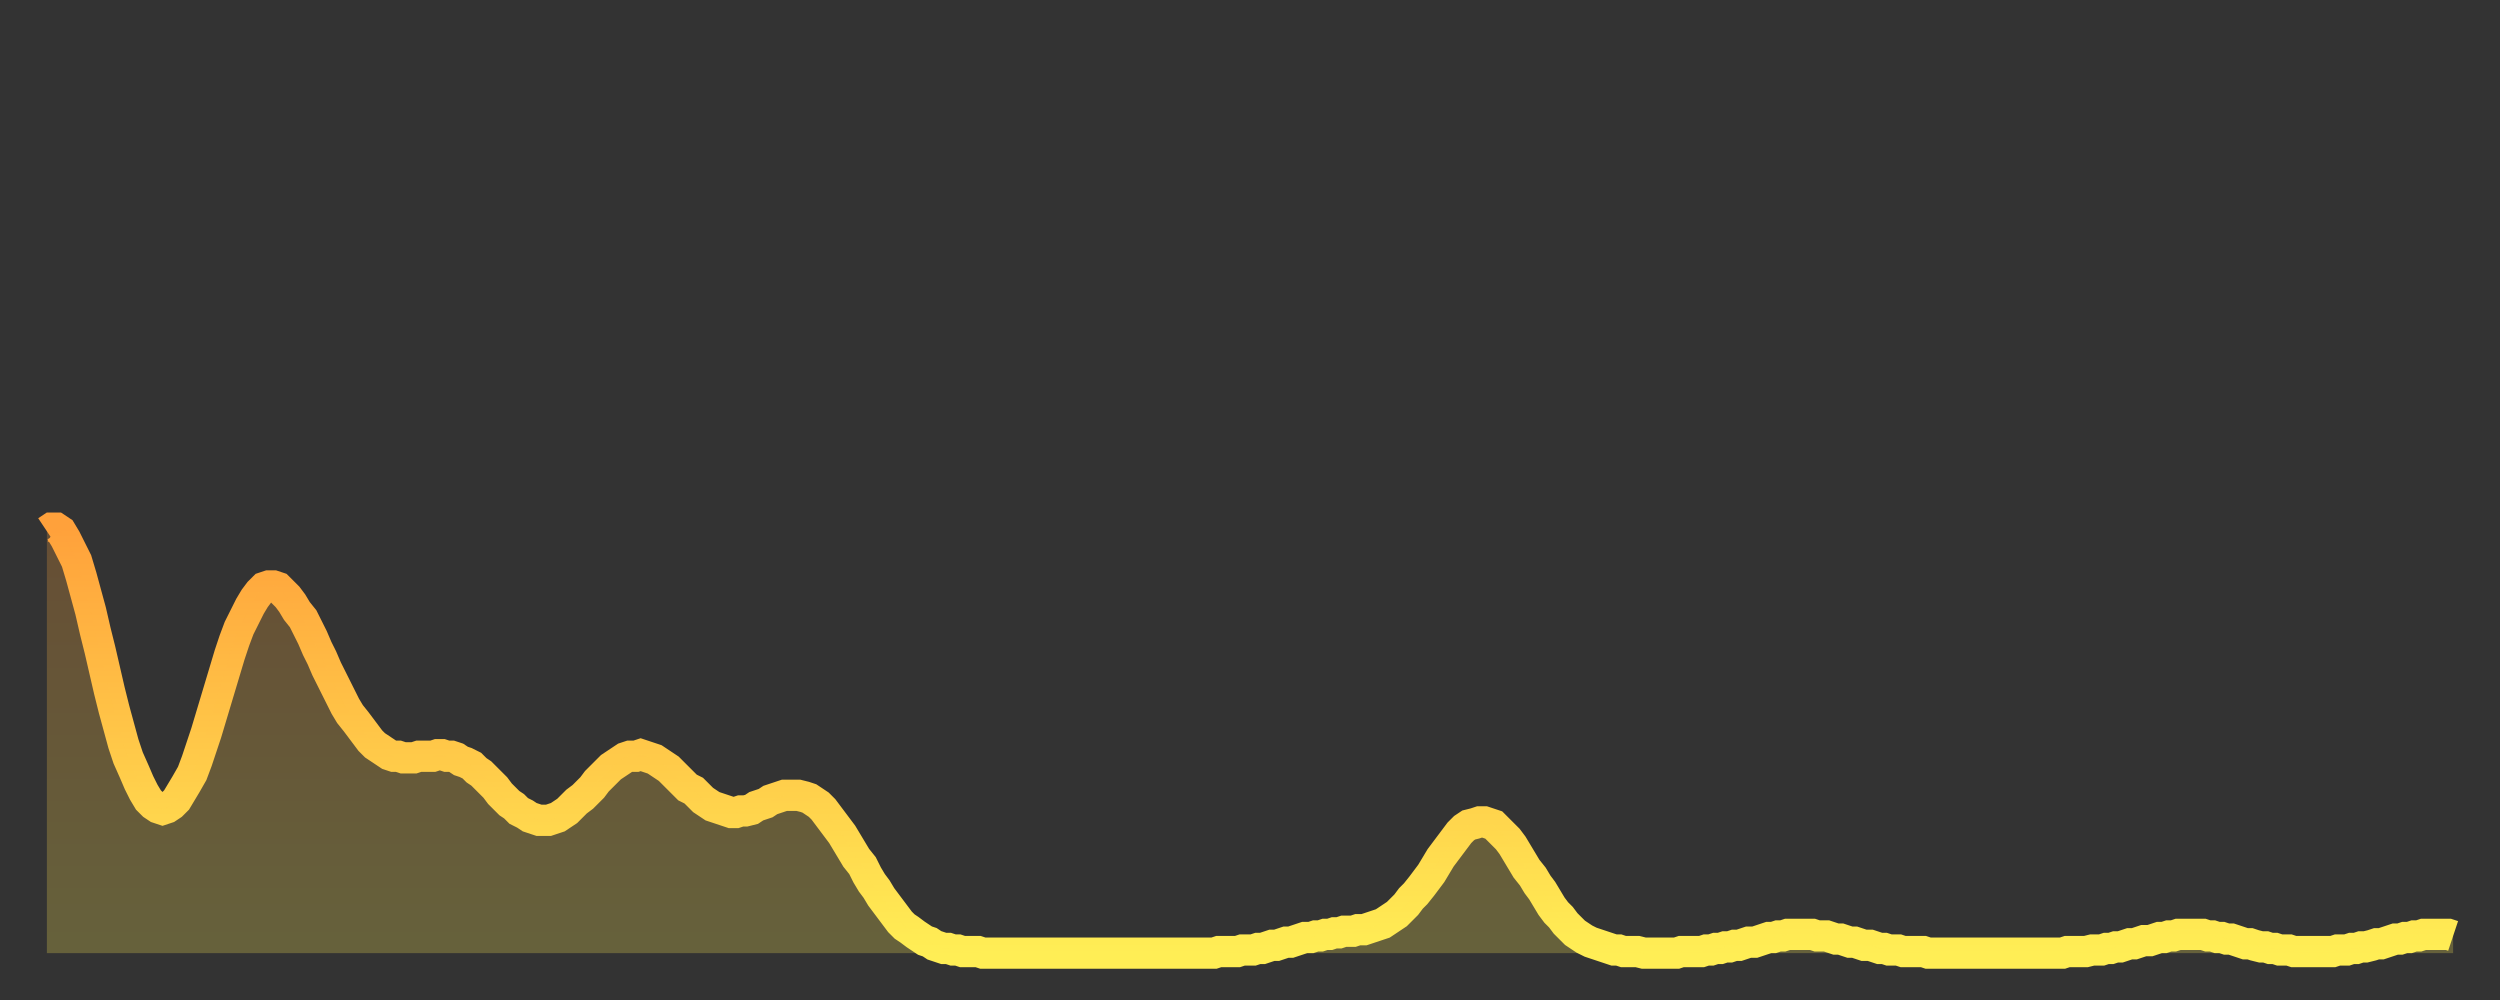 <?xml version="1.0" encoding="utf-8" ?>
<svg baseProfile="full" height="64" version="1.1" width="160" xmlns="http://www.w3.org/2000/svg" xmlns:ev="http://www.w3.org/2001/xml-events" xmlns:xlink="http://www.w3.org/1999/xlink"><rect width="100%" height="100%" fill="#333333" stroke="none"/><defs><linearGradient id="id2548930" x1="0" x2="0" y1="0" y2="1"><stop offset="0%" stop-color="#ffa13b" /><stop offset="50%" stop-color="#ffc748" /><stop offset="100%" stop-color="#ffee55" /></linearGradient></defs><g transform="translate(3,3)"><g><path d="M 0.0 31.0 0.3 30.8 0.6 30.8 0.9 31.0 1.2 31.5 1.5 32.1 1.9 32.9 2.2 33.9 2.5 35.0 2.8 36.1 3.1 37.4 3.4 38.6 3.7 39.9 4.0 41.2 4.3 42.4 4.6 43.5 4.9 44.6 5.2 45.5 5.6 46.4 5.9 47.1 6.2 47.7 6.5 48.2 6.8 48.5 7.1 48.7 7.4 48.8 7.7 48.7 8.0 48.5 8.3 48.2 8.6 47.7 8.9 47.2 9.3 46.5 9.6 45.7 9.9 44.8 10.2 43.9 10.5 42.9 10.8 41.9 11.1 40.9 11.4 39.9 11.7 38.9 12.0 38.0 12.3 37.2 12.7 36.4 13.0 35.8 13.3 35.3 13.6 34.9 13.9 34.6 14.2 34.5 14.5 34.5 14.8 34.6 15.1 34.9 15.4 35.2 15.7 35.6 16.0 36.1 16.4 36.6 16.7 37.2 17.0 37.8 17.3 38.5 17.6 39.1 17.9 39.8 18.2 40.4 18.5 41.0 18.8 41.6 19.1 42.2 19.4 42.7 19.8 43.2 20.1 43.6 20.4 44.0 20.7 44.4 21.0 44.7 21.3 44.9 21.6 45.1 21.9 45.3 22.2 45.4 22.5 45.4 22.8 45.5 23.1 45.5 23.5 45.5 23.8 45.4 24.1 45.4 24.4 45.4 24.7 45.4 25.0 45.3 25.3 45.3 25.6 45.4 25.9 45.4 26.2 45.5 26.5 45.7 26.8 45.8 27.2 46.0 27.5 46.3 27.8 46.5 28.1 46.8 28.4 47.1 28.7 47.4 29.0 47.8 29.3 48.1 29.6 48.4 29.9 48.6 30.2 48.9 30.6 49.1 30.9 49.3 31.2 49.4 31.5 49.5 31.8 49.5 32.1 49.5 32.4 49.4 32.7 49.3 33.0 49.1 33.3 48.9 33.6 48.6 33.9 48.3 34.3 48.0 34.6 47.7 34.9 47.4 35.2 47.0 35.5 46.7 35.8 46.4 36.1 46.1 36.4 45.9 36.7 45.7 37.0 45.5 37.3 45.4 37.7 45.4 38.0 45.3 38.3 45.4 38.6 45.5 38.9 45.6 39.2 45.8 39.5 46.0 39.8 46.2 40.1 46.5 40.4 46.8 40.7 47.1 41.0 47.4 41.4 47.6 41.7 47.9 42.0 48.2 42.3 48.4 42.6 48.6 42.9 48.7 43.2 48.8 43.5 48.9 43.8 49.0 44.1 49.0 44.4 48.9 44.7 48.9 45.1 48.8 45.4 48.6 45.7 48.5 46.0 48.4 46.3 48.2 46.6 48.1 46.9 48.0 47.2 47.9 47.5 47.9 47.8 47.9 48.1 47.9 48.5 48.0 48.8 48.1 49.1 48.3 49.4 48.5 49.7 48.8 50.0 49.2 50.3 49.6 50.6 50.0 50.9 50.4 51.2 50.9 51.5 51.4 51.8 51.9 52.2 52.4 52.5 53.0 52.8 53.5 53.1 53.9 53.4 54.4 53.7 54.8 54.0 55.2 54.3 55.6 54.6 56.0 54.9 56.3 55.2 56.5 55.6 56.8 55.9 57.0 56.2 57.2 56.5 57.3 56.8 57.5 57.1 57.6 57.4 57.7 57.7 57.7 58.0 57.8 58.3 57.8 58.6 57.9 58.9 57.9 59.3 57.9 59.6 57.9 59.9 58.0 60.2 58.0 60.5 58.0 60.8 58.0 61.1 58.0 61.4 58.0 61.7 58.0 62.0 58.0 62.3 58.0 62.6 58.0 63.0 58.0 63.3 58.0 63.6 58.0 63.9 58.0 64.2 58.0 64.5 58.0 64.8 58.0 65.1 58.0 65.4 58.0 65.7 58.0 66.0 58.0 66.4 58.0 66.7 58.0 67.0 58.0 67.3 58.0 67.6 58.0 67.9 58.0 68.2 58.0 68.5 58.0 68.8 58.0 69.1 58.0 69.4 58.0 69.7 58.0 70.1 58.0 70.4 58.0 70.7 58.0 71.0 58.0 71.3 58.0 71.6 58.0 71.9 58.0 72.2 58.0 72.5 58.0 72.8 58.0 73.1 58.0 73.5 58.0 73.8 58.0 74.1 58.0 74.4 58.0 74.7 58.0 75.0 57.9 75.3 57.9 75.6 57.9 75.9 57.9 76.2 57.9 76.5 57.8 76.8 57.8 77.2 57.8 77.5 57.7 77.8 57.7 78.1 57.6 78.4 57.5 78.7 57.5 79.0 57.4 79.3 57.3 79.6 57.3 79.9 57.2 80.2 57.1 80.5 57.0 80.9 57.0 81.2 56.9 81.5 56.9 81.8 56.8 82.1 56.8 82.4 56.7 82.7 56.7 83.0 56.6 83.3 56.6 83.6 56.6 83.9 56.5 84.3 56.5 84.6 56.4 84.9 56.3 85.2 56.2 85.5 56.1 85.8 55.9 86.1 55.7 86.4 55.5 86.7 55.2 87.0 54.9 87.3 54.5 87.6 54.2 88.0 53.7 88.3 53.3 88.6 52.9 88.9 52.4 89.2 51.9 89.5 51.5 89.8 51.1 90.1 50.7 90.4 50.3 90.7 50.0 91.0 49.8 91.4 49.7 91.7 49.6 92.0 49.6 92.3 49.7 92.6 49.8 92.9 50.1 93.2 50.4 93.5 50.7 93.8 51.1 94.1 51.6 94.4 52.1 94.7 52.6 95.1 53.1 95.4 53.6 95.7 54.0 96.0 54.5 96.3 55.0 96.6 55.4 96.9 55.7 97.2 56.1 97.5 56.4 97.8 56.7 98.1 56.9 98.4 57.1 98.8 57.3 99.1 57.4 99.4 57.5 99.7 57.6 100.0 57.7 100.3 57.8 100.6 57.8 100.9 57.9 101.2 57.9 101.5 57.9 101.8 57.9 102.2 58.0 102.5 58.0 102.8 58.0 103.1 58.0 103.4 58.0 103.7 58.0 104.0 58.0 104.3 58.0 104.6 57.9 104.9 57.9 105.2 57.9 105.5 57.9 105.9 57.9 106.2 57.8 106.5 57.8 106.8 57.7 107.1 57.7 107.4 57.6 107.7 57.6 108.0 57.5 108.3 57.5 108.6 57.4 108.9 57.3 109.3 57.3 109.6 57.2 109.9 57.1 110.2 57.0 110.5 57.0 110.8 56.9 111.1 56.9 111.4 56.8 111.7 56.8 112.0 56.8 112.3 56.8 112.6 56.8 113.0 56.8 113.3 56.9 113.6 56.9 113.9 56.9 114.2 57.0 114.5 57.1 114.8 57.1 115.1 57.2 115.4 57.3 115.7 57.3 116.0 57.4 116.3 57.5 116.7 57.5 117.0 57.6 117.3 57.7 117.6 57.7 117.9 57.8 118.2 57.8 118.5 57.8 118.8 57.9 119.1 57.9 119.4 57.9 119.7 57.9 120.1 57.9 120.4 58.0 120.7 58.0 121.0 58.0 121.3 58.0 121.6 58.0 121.9 58.0 122.2 58.0 122.5 58.0 122.8 58.0 123.1 58.0 123.4 58.0 123.8 58.0 124.1 58.0 124.4 58.0 124.7 58.0 125.0 58.0 125.3 58.0 125.6 58.0 125.9 58.0 126.2 58.0 126.5 58.0 126.8 58.0 127.2 58.0 127.5 58.0 127.8 58.0 128.1 58.0 128.4 58.0 128.7 58.0 129.0 58.0 129.3 57.9 129.6 57.9 129.9 57.9 130.2 57.9 130.5 57.9 130.9 57.8 131.2 57.8 131.5 57.8 131.8 57.7 132.1 57.7 132.4 57.6 132.7 57.6 133.0 57.5 133.3 57.4 133.6 57.4 133.9 57.3 134.2 57.2 134.6 57.2 134.9 57.1 135.2 57.0 135.5 57.0 135.8 56.9 136.1 56.9 136.4 56.8 136.7 56.8 137.0 56.8 137.3 56.8 137.6 56.8 138.0 56.8 138.3 56.9 138.6 56.9 138.9 57.0 139.2 57.0 139.5 57.1 139.8 57.1 140.1 57.2 140.4 57.3 140.7 57.4 141.0 57.4 141.3 57.5 141.7 57.6 142.0 57.6 142.3 57.7 142.6 57.7 142.9 57.8 143.2 57.8 143.5 57.8 143.8 57.9 144.1 57.9 144.4 57.9 144.7 57.9 145.1 57.9 145.4 57.9 145.7 57.9 146.0 57.9 146.3 57.9 146.6 57.8 146.9 57.8 147.2 57.8 147.5 57.7 147.8 57.7 148.1 57.6 148.4 57.6 148.8 57.5 149.1 57.4 149.4 57.4 149.7 57.3 150.0 57.2 150.3 57.1 150.6 57.1 150.9 57.0 151.2 57.0 151.5 56.9 151.8 56.9 152.1 56.8 152.5 56.8 152.8 56.8 153.1 56.8 153.4 56.8 153.7 56.8 154.0 56.9" fill="none" id="graph-curve" opacity="1" stroke="url(#id2548930)" stroke-width="2" /><path d="M 0 58 L 0.0 31.0 0.3 30.8 0.6 30.8 0.9 31.0 1.2 31.5 1.5 32.1 1.9 32.9 2.2 33.9 2.5 35.0 2.8 36.1 3.1 37.4 3.4 38.6 3.7 39.9 4.0 41.2 4.3 42.4 4.6 43.5 4.9 44.6 5.2 45.5 5.6 46.4 5.9 47.1 6.2 47.7 6.5 48.2 6.8 48.5 7.1 48.7 7.4 48.8 7.7 48.7 8.0 48.5 8.3 48.2 8.6 47.7 8.9 47.2 9.3 46.5 9.6 45.7 9.9 44.8 10.2 43.9 10.5 42.9 10.8 41.9 11.1 40.9 11.4 39.9 11.7 38.9 12.0 38.0 12.3 37.2 12.7 36.4 13.0 35.8 13.3 35.3 13.6 34.9 13.9 34.6 14.2 34.5 14.5 34.5 14.8 34.6 15.1 34.9 15.4 35.2 15.7 35.6 16.0 36.1 16.4 36.6 16.7 37.2 17.0 37.8 17.3 38.5 17.6 39.1 17.9 39.8 18.2 40.4 18.5 41.0 18.8 41.6 19.1 42.2 19.4 42.7 19.8 43.2 20.1 43.6 20.4 44.0 20.7 44.4 21.0 44.7 21.3 44.9 21.6 45.1 21.9 45.3 22.2 45.4 22.5 45.4 22.8 45.5 23.1 45.5 23.5 45.5 23.8 45.4 24.1 45.4 24.4 45.4 24.7 45.4 25.0 45.3 25.3 45.3 25.6 45.4 25.9 45.4 26.2 45.5 26.5 45.7 26.8 45.8 27.2 46.0 27.5 46.3 27.8 46.5 28.1 46.8 28.4 47.1 28.7 47.4 29.0 47.8 29.3 48.1 29.6 48.4 29.9 48.6 30.2 48.9 30.6 49.1 30.9 49.3 31.2 49.4 31.5 49.5 31.8 49.5 32.1 49.5 32.4 49.4 32.7 49.3 33.0 49.1 33.3 48.9 33.6 48.6 33.9 48.3 34.3 48.0 34.6 47.7 34.9 47.4 35.2 47.0 35.5 46.7 35.8 46.4 36.1 46.1 36.4 45.9 36.7 45.7 37.0 45.5 37.3 45.4 37.7 45.4 38.0 45.3 38.3 45.4 38.6 45.5 38.9 45.6 39.2 45.8 39.5 46.0 39.8 46.2 40.1 46.5 40.4 46.8 40.7 47.1 41.0 47.4 41.4 47.6 41.7 47.9 42.0 48.2 42.3 48.4 42.6 48.6 42.9 48.7 43.2 48.8 43.5 48.9 43.8 49.0 44.1 49.0 44.4 48.9 44.7 48.9 45.1 48.8 45.4 48.6 45.7 48.5 46.0 48.4 46.3 48.2 46.6 48.1 46.9 48.0 47.2 47.9 47.5 47.9 47.8 47.9 48.1 47.9 48.5 48.0 48.8 48.1 49.1 48.3 49.4 48.5 49.7 48.8 50.0 49.2 50.3 49.6 50.6 50.0 50.9 50.4 51.2 50.9 51.5 51.4 51.8 51.9 52.2 52.4 52.5 53.0 52.8 53.5 53.1 53.9 53.4 54.4 53.7 54.8 54.0 55.2 54.3 55.6 54.6 56.0 54.9 56.3 55.2 56.5 55.6 56.8 55.9 57.0 56.2 57.2 56.5 57.3 56.8 57.5 57.1 57.6 57.4 57.7 57.7 57.7 58.0 57.8 58.3 57.8 58.6 57.9 58.9 57.9 59.3 57.9 59.6 57.9 59.9 58.0 60.2 58.0 60.5 58.0 60.8 58.0 61.1 58.0 61.4 58.0 61.7 58.0 62.0 58.0 62.3 58.0 62.6 58.0 63.0 58.0 63.3 58.0 63.6 58.0 63.9 58.0 64.2 58.0 64.5 58.0 64.8 58.0 65.1 58.0 65.4 58.0 65.7 58.0 66.0 58.0 66.4 58.0 66.7 58.0 67.0 58.0 67.3 58.0 67.6 58.0 67.9 58.0 68.2 58.0 68.5 58.0 68.8 58.0 69.1 58.0 69.4 58.0 69.7 58.0 70.1 58.0 70.4 58.0 70.7 58.0 71.0 58.0 71.3 58.0 71.6 58.0 71.9 58.0 72.2 58.0 72.5 58.0 72.8 58.0 73.1 58.0 73.5 58.0 73.8 58.0 74.1 58.0 74.4 58.0 74.7 58.0 75.0 57.9 75.3 57.9 75.6 57.9 75.9 57.9 76.2 57.9 76.5 57.8 76.8 57.8 77.2 57.8 77.5 57.7 77.8 57.7 78.1 57.6 78.4 57.5 78.7 57.5 79.0 57.4 79.3 57.3 79.6 57.3 79.9 57.2 80.2 57.1 80.5 57.0 80.9 57.0 81.2 56.9 81.5 56.9 81.8 56.8 82.1 56.8 82.4 56.7 82.7 56.7 83.0 56.6 83.3 56.6 83.6 56.6 83.9 56.5 84.3 56.5 84.6 56.4 84.9 56.3 85.2 56.2 85.5 56.1 85.8 55.9 86.1 55.7 86.4 55.5 86.7 55.2 87.0 54.9 87.3 54.5 87.6 54.2 88.0 53.7 88.3 53.3 88.6 52.9 88.9 52.4 89.2 51.9 89.5 51.5 89.8 51.1 90.1 50.7 90.4 50.3 90.7 50.0 91.0 49.8 91.4 49.7 91.7 49.6 92.0 49.6 92.3 49.7 92.6 49.8 92.9 50.1 93.2 50.4 93.5 50.7 93.8 51.1 94.1 51.6 94.4 52.1 94.7 52.6 95.1 53.1 95.4 53.6 95.7 54.0 96.0 54.5 96.3 55.0 96.6 55.4 96.9 55.7 97.2 56.1 97.5 56.4 97.8 56.7 98.1 56.9 98.4 57.1 98.8 57.3 99.1 57.4 99.4 57.5 99.7 57.6 100.0 57.7 100.3 57.8 100.6 57.8 100.9 57.9 101.2 57.9 101.5 57.9 101.8 57.9 102.2 58.0 102.5 58.0 102.8 58.0 103.1 58.0 103.4 58.0 103.7 58.0 104.0 58.0 104.3 58.0 104.6 57.9 104.9 57.9 105.2 57.9 105.5 57.9 105.9 57.9 106.2 57.8 106.5 57.8 106.8 57.7 107.1 57.7 107.4 57.6 107.7 57.6 108.0 57.5 108.3 57.5 108.6 57.4 108.9 57.3 109.3 57.3 109.6 57.2 109.9 57.1 110.2 57.0 110.5 57.0 110.8 56.9 111.1 56.9 111.4 56.8 111.7 56.8 112.0 56.8 112.3 56.8 112.6 56.8 113.0 56.8 113.3 56.9 113.6 56.9 113.9 56.9 114.2 57.0 114.5 57.1 114.8 57.1 115.1 57.2 115.4 57.3 115.7 57.3 116.0 57.4 116.3 57.5 116.7 57.5 117.0 57.6 117.3 57.7 117.6 57.7 117.9 57.8 118.2 57.8 118.5 57.8 118.8 57.9 119.1 57.9 119.4 57.9 119.7 57.9 120.1 57.9 120.4 58.0 120.7 58.0 121.0 58.0 121.3 58.0 121.6 58.0 121.9 58.0 122.2 58.0 122.5 58.0 122.8 58.0 123.1 58.0 123.4 58.0 123.8 58.0 124.1 58.0 124.4 58.0 124.7 58.0 125.0 58.0 125.3 58.0 125.6 58.0 125.9 58.0 126.2 58.0 126.5 58.0 126.8 58.0 127.2 58.0 127.5 58.0 127.8 58.0 128.1 58.0 128.4 58.0 128.7 58.0 129.0 58.0 129.3 57.9 129.6 57.9 129.9 57.9 130.2 57.9 130.5 57.9 130.9 57.8 131.2 57.8 131.5 57.8 131.8 57.7 132.1 57.7 132.4 57.6 132.7 57.6 133.0 57.5 133.3 57.4 133.6 57.4 133.9 57.3 134.2 57.2 134.6 57.2 134.9 57.1 135.2 57.0 135.5 57.0 135.8 56.9 136.1 56.9 136.4 56.8 136.7 56.8 137.0 56.8 137.3 56.8 137.6 56.8 138.0 56.8 138.3 56.9 138.6 56.9 138.9 57.0 139.2 57.0 139.5 57.1 139.8 57.1 140.1 57.2 140.4 57.3 140.7 57.4 141.0 57.4 141.3 57.5 141.7 57.6 142.0 57.6 142.3 57.7 142.6 57.7 142.9 57.8 143.2 57.8 143.5 57.8 143.8 57.9 144.1 57.9 144.4 57.9 144.7 57.9 145.1 57.9 145.4 57.9 145.7 57.9 146.0 57.9 146.3 57.9 146.6 57.8 146.9 57.8 147.2 57.8 147.5 57.7 147.8 57.7 148.1 57.6 148.4 57.6 148.8 57.5 149.1 57.4 149.4 57.4 149.7 57.3 150.0 57.2 150.3 57.1 150.6 57.1 150.9 57.0 151.2 57.0 151.5 56.9 151.8 56.9 152.1 56.8 152.5 56.8 152.8 56.8 153.1 56.8 153.4 56.8 153.7 56.8 154.0 56.9 154 58" fill="url(#id2548930)" fill-opacity=".25" id="graph-shadow" /></g></g></svg>